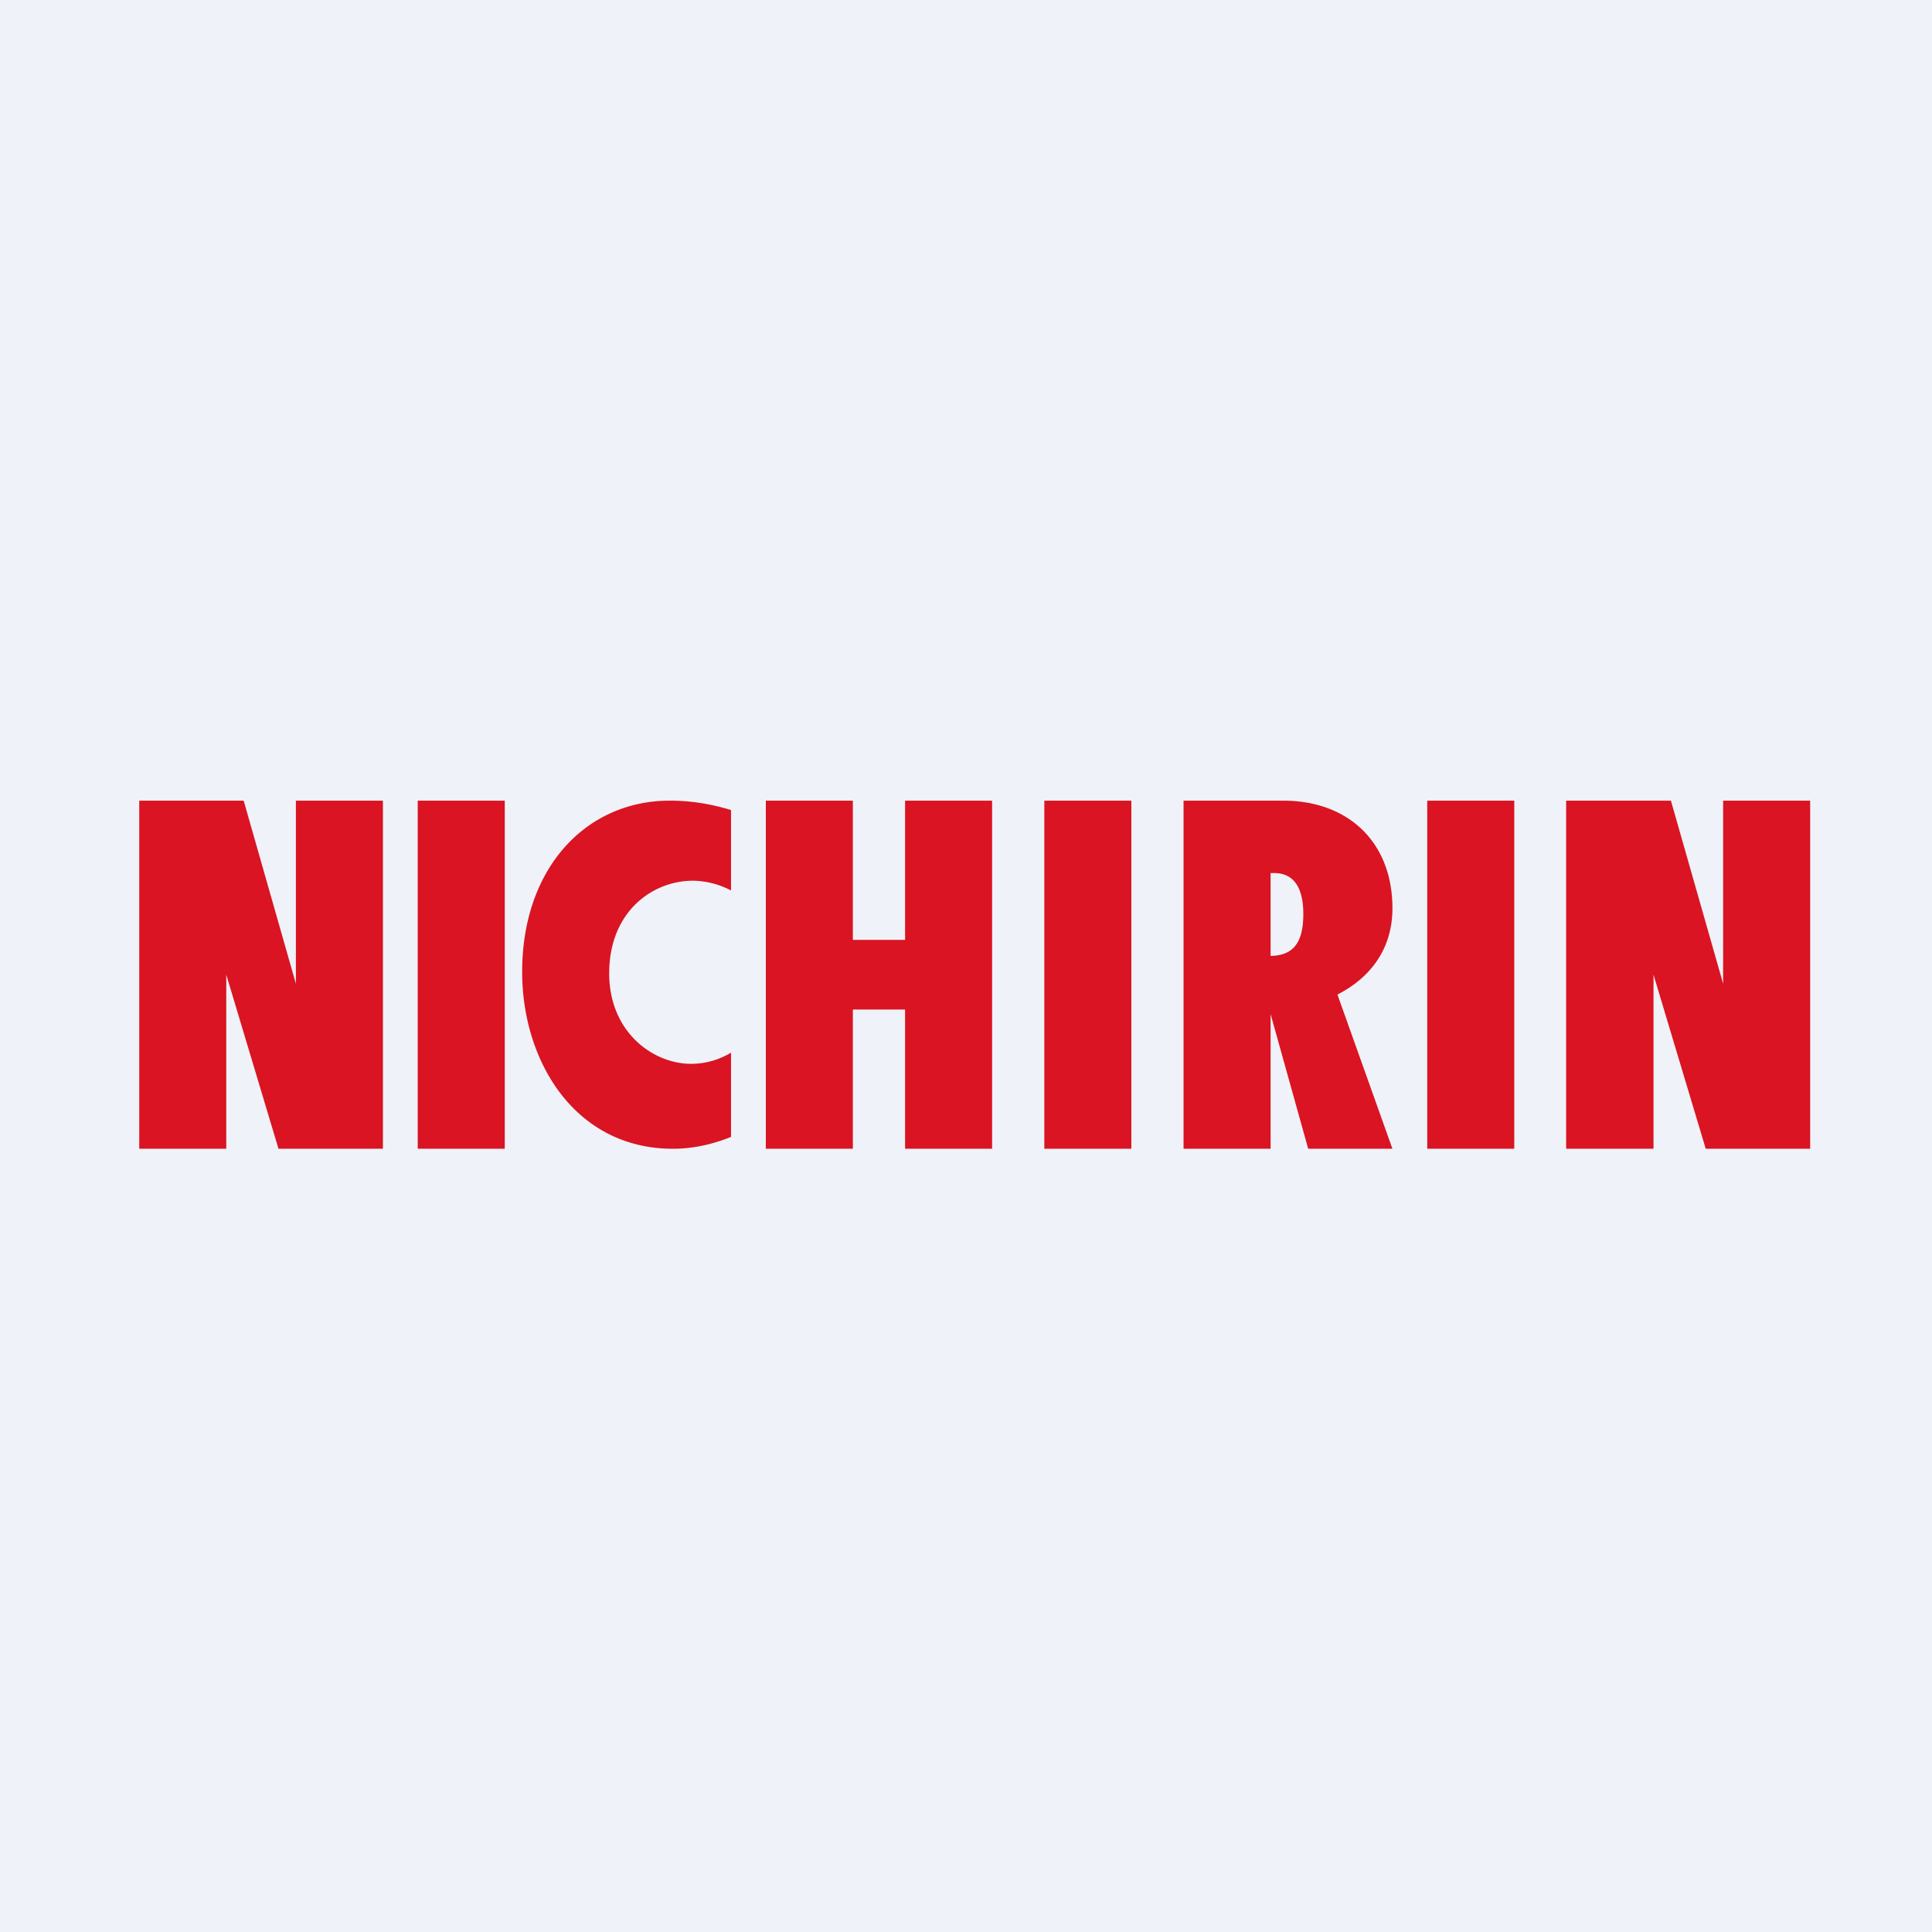 <?xml version="1.0" encoding="UTF-8"?>
<!-- generated by Finnhub -->
<svg viewBox="0 0 55.5 55.5" xmlns="http://www.w3.org/2000/svg">
<path d="M 0,0 H 55.5 V 55.5 H 0 Z" fill="rgb(239, 242, 248)"/>
<path d="M 44.99,32.985 V 23 H 48 L 49.5,28.26 V 23 H 52 V 33 H 49 L 47.5,28 V 33 H 45 Z M 4,33 V 23 H 7 L 8.5,28.26 V 23 H 11 V 33 H 8 L 6.5,28 V 33 H 4 Z M 41,33 V 23 H 43.5 V 33 H 41 Z M 34,33 V 23 H 36.86 C 38.74,23 40,24.2 40,26.09 C 40,27.25 39.38,28.08 38.42,28.57 L 40,33 H 37.58 L 36.5,29.13 V 33 H 34 Z M 36.5,25.08 V 27.46 C 37.15,27.45 37.44,27.08 37.44,26.26 C 37.44,25.46 37.14,25.08 36.6,25.08 H 36.5 Z M 30,33 V 23 H 32.5 V 33 H 30 Z M 22,33 V 23 H 24.5 V 27 H 26 V 23 H 28.5 V 33 H 26 V 29 H 24.5 V 33 H 22 Z M 21,32.66 C 20.45,32.88 19.9,33 19.33,33 C 16.52,33 15,30.49 15,27.92 C 15,24.93 16.84,23 19.24,23 C 19.87,23 20.44,23.1 21,23.27 V 25.58 A 2.43,2.43 0 0,0 19.91,25.3 C 18.73,25.3 17.5,26.2 17.5,27.96 C 17.5,29.65 18.76,30.56 19.85,30.56 C 20.24,30.56 20.63,30.46 21,30.24 V 32.66 Z M 12,33 V 23 H 14.5 V 33 H 12 Z" fill="rgb(218, 20, 34)"/>
</svg>
